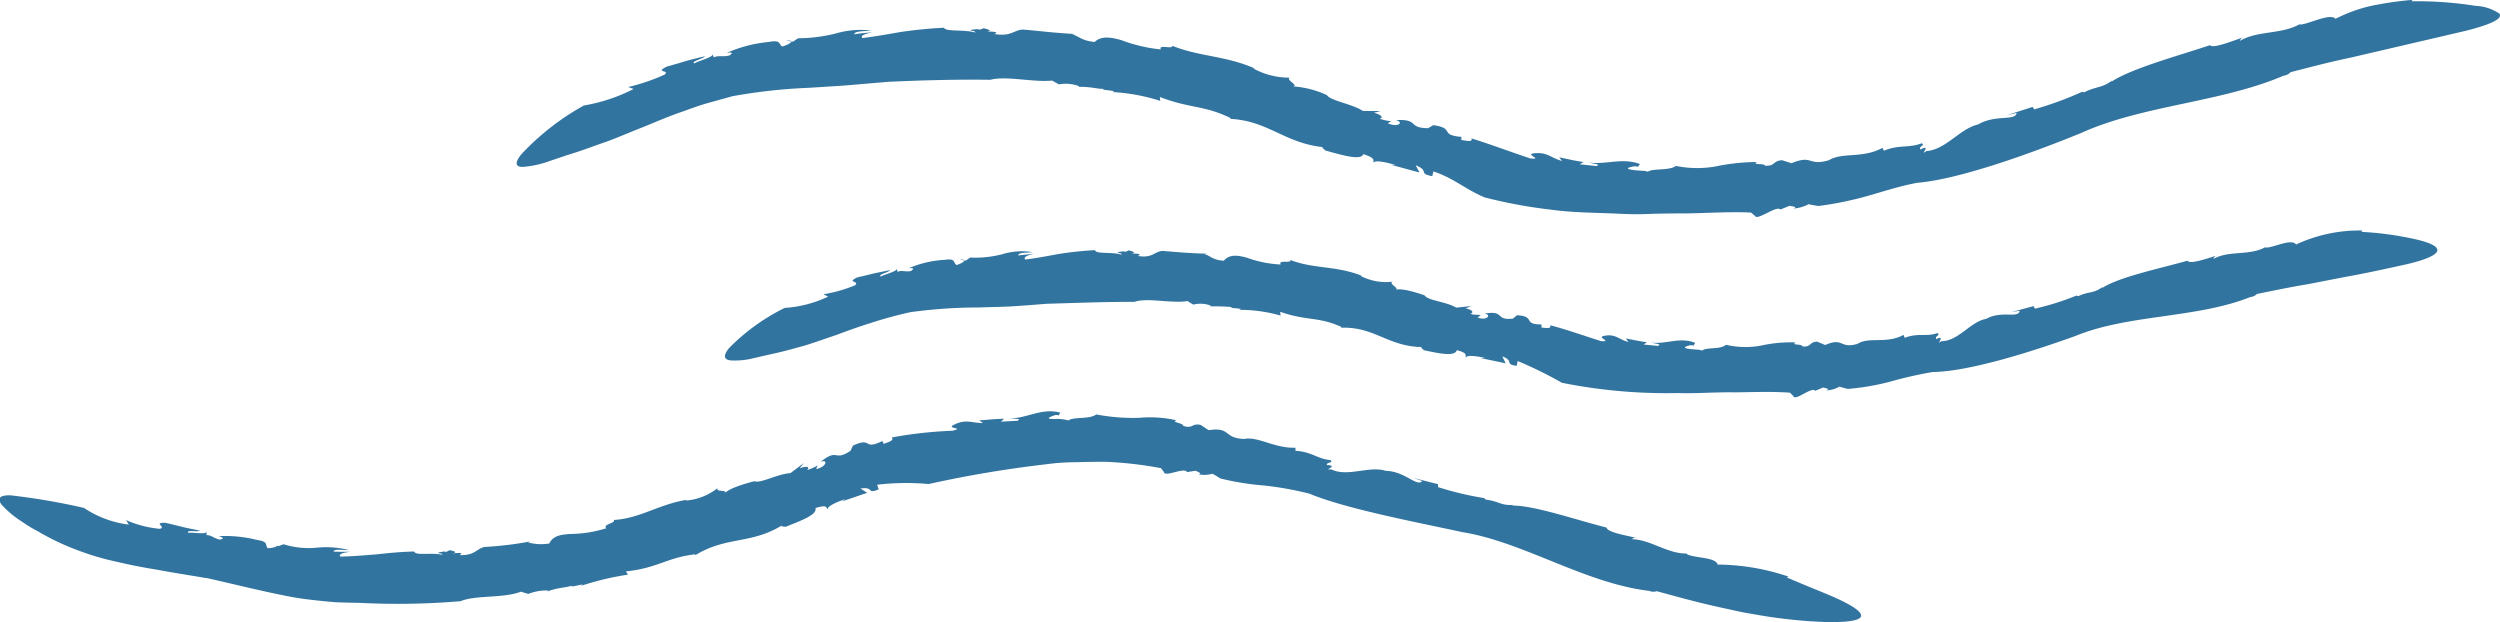 <svg xmlns="http://www.w3.org/2000/svg" width="160.828" height="40.016" viewBox="0 0 160.828 40.016">
  <g id="illust_wave_right2_pc" transform="translate(-1426.986 -5721.845)">
    <path id="パス_4496" data-name="パス 4496" d="M1587.047,197.691l.353.046c-.011-.042-.1-.067-.353-.046" transform="translate(-109.496 5526.772)" fill="#3274a0"/>
    <path id="パス_4497" data-name="パス 4497" d="M1690.434,201.768c.023-.015.051-.028.07-.044-.052.024-.067.035-.07.044" transform="translate(-129.49 5525.99)" fill="#3274a0"/>
    <path id="パス_4498" data-name="パス 4498" d="M1603.332,200.814l-.017,0-.087.018Z" transform="translate(-112.626 5526.167)" fill="#3274a0"/>
    <path id="パス_4499" data-name="パス 4499" d="M1579.395,200.648a35.553,35.553,0,0,1,4.965-.551l2.223-.14,2.861-.244c2.161-.1,4.47-.165,6.589-.131,1.025-.27,2.775.172,3.985.05l.435.244a2.481,2.481,0,0,1,1.3.115l-.034.052c.626-.048,1.3.146,1.607.121l-.035.052c.246.03.494.058.736.1l-.139.053a12.366,12.366,0,0,1,3.083.568l-.023-.247c1.956.749,2.822.513,4.554,1.356l-.042.047c2.487.127,3.491,1.577,6.057,1.828-.32-.032.089.157.047.2,1.12.31,2.31.674,2.474.241.8.272.611.353.661.557.058-.192.785-.04,1.424.146l-.316-.019,1.843.5-.248-.471c.936.394.112.518,1.068.707l.076-.307c1.326.445,2,1.118,3.282,1.669a31.938,31.938,0,0,0,4.293.795c1.464.2,2.95.188,4.41.261a21.33,21.33,0,0,0,2.178,0q1.08-.025,2.141-.023c1.411-.025,2.782-.116,4.124-.056l.258.217c.142.33,1.4-.7,1.632-.411l.59-.238c.18.038.552.056.258.173a2.391,2.391,0,0,0,.965-.277c.214.047.427.084.638.115a21.868,21.868,0,0,0,3.151-.644c1.014-.286,2.024-.624,3.179-.845,2.856-.231,7.844-2.086,10.636-3.236,3.906-1.757,8.989-1.95,12.956-3.658a.741.741,0,0,0,.454-.227c1.269-.325,2.536-.661,3.813-.924l7.477-1.741c1.429-.363,2.417-.755,2.128-1.109a2.938,2.938,0,0,0-1.516-.491,24.172,24.172,0,0,0-4.137-.294l.084-.092a22.06,22.06,0,0,0-2.791.413,9.96,9.96,0,0,0-2.171.806c-.346-.4-1.77.37-2.3.372l.038-.049c-1.2.7-2.75.415-3.893,1.1a.4.4,0,0,1,.311-.271c-.884.321-2.084.782-2.229.543-2.125.71-5.132,1.524-6.359,2.364l.07-.1c-.687.522-.99.358-1.811.77-.058-.019-.124-.017-.12-.035a22.987,22.987,0,0,1-3.092,1.133l-.1-.158-1.668.536.639-.148c-.078.537-1.358.077-2.487.743-1.156.255-2.056,1.618-3.317,1.708-.513.377.41-.5-.4-.1-.089-.239.358-.261.089-.4-.809.323-1.436.067-2.429.479l-.086-.186c-1.267.7-2.6.27-3.431.79-1.373.414-1.031-.378-2.427.2l-.6-.194c-.627.04-.4.39-1.111.351.022-.175-.887-.019-.5-.234a13.023,13.023,0,0,0-2.422.235,6.788,6.788,0,0,1-2.8.014c-.443.331-1.48.133-1.819.382-.026-.077-.547-.067-.911-.117s-.574-.123.01-.232c.1-.013.275-.009.261.047l.145-.2c-1.141-.424-2.117.045-3.272-.094.335.092.792.111.475.222l-1.071-.111.242-.148c-.528-.065-1.046-.2-1.568-.3l.187.234c-.762-.207-.968-.613-1.888-.481-.425.089.682.4-.147.32-1.012-.328-2.5-.888-3.788-1.29.063.257-.286.152-.661.1l.011-.2c-1.46-.115-.385-.56-1.815-.753l.161-.1-.483.294c-1.357,0-.541-.6-2.082-.52.555.139.121.508-.523.2l.23-.128a3.023,3.023,0,0,1-.768-.167c.253-.027.205-.229-.351-.377l.442-.11-1.145-.006c-.73-.465-2.083-.649-2.324-1.02a6.2,6.2,0,0,0-2.18-.561c.409-.061-.53-.445-.188-.562a4.8,4.8,0,0,1-2.382-.6l.11.008c-1.938-.842-3.523-.741-5.3-1.456.029.248-.916-.116-.742.234a10.1,10.1,0,0,1-2.546-.6c-.713-.2-1.294-.278-1.712.119-.884-.085-1.006-.391-1.458-.485l.218-.024c-1.669-.1-2.146-.188-3.379-.29-.624.047-.749.466-1.839.287.364-.141-.086-.154-.5-.164.264-.019.349-.079-.188-.209a1,1,0,0,1-.309.1c0-.014-.026-.025-.014-.043-.691.041-.572.1-.254.129-.017.026.009.06.106.11-.706-.236-1.987-.047-2.071-.327-1.036.051-1.924.147-2.762.269-.838.144-1.628.29-2.478.394-.2-.14.186-.294.682-.38-.405.044-.812.073-1.214.137-.008-.223.69-.185,1.063-.241a5.636,5.636,0,0,0-2.253.19,10.191,10.191,0,0,1-2.429.309l-.327.217-.1-.014c.018.089-.343.262-.587.325-.266-.146-.051-.447-.882-.289a8.748,8.748,0,0,0-2.692.7c.466-.073.338.064.155.173-.409.1-.686-.032-.986.119l-.1-.24c.214.2-1.019.494-1.145.629-.279-.13.6-.3.671-.463-1.65.394-.821.214-2.456.665-.819.421.224.188-.132.515a12.951,12.951,0,0,1-2.345.8l.344.126a11.027,11.027,0,0,1-3.2,1.062,16.289,16.289,0,0,0-4.024,3.142c-.489.611-.319.825.124.807a6.5,6.5,0,0,0,1.72-.383l1.076-.363c1-.3,1.836-.629,2.649-.907.8-.3,1.541-.628,2.324-.928.775-.319,1.569-.666,2.487-.98.457-.161.935-.342,1.455-.5l1.688-.467" transform="translate(-105.345 5527.397)" fill="#3274a0"/>
    <path id="パス_4500" data-name="パス 4500" d="M1600.891,215.144l.3.06c-.01-.042-.088-.071-.3-.06" transform="translate(-112.174 5523.396)" fill="#3274a0"/>
    <path id="パス_4501" data-name="パス 4501" d="M1689.968,218.009c.02-.013.044-.023.061-.037-.045.019-.059.029-.061.037" transform="translate(-129.4 5522.848)" fill="#3274a0"/>
    <path id="パス_4502" data-name="パス 4502" d="M1614.825,218.525h-.015l-.073.019Z" transform="translate(-114.851 5522.742)" fill="#3274a0"/>
    <path id="パス_4503" data-name="パス 4503" d="M1594.231,218.07a32.4,32.4,0,0,1,4.272-.286c.6-.025,1.211-.025,1.908-.06s1.485-.1,2.454-.177c1.853-.053,3.831-.132,5.647-.123.877-.292,2.379.119,3.416-.053l.376.229a1.9,1.9,0,0,1,1.115.061l-.028.052a13.205,13.205,0,0,1,1.382.044l-.03.053c.212.019.424.035.634.065l-.119.061a9.6,9.6,0,0,1,2.66.368l-.023-.243c1.693.6,2.439.293,3.946.978l-.036.05c2.151-.094,3.042,1.237,5.267,1.241-.277,0,.079.147.043.2.974.2,2.011.445,2.146,0,.7.194.534.292.58.488.047-.194.678-.113,1.233.015l-.273.01,1.6.331-.221-.444c.813.31.1.5.931.608l.061-.309a25.781,25.781,0,0,1,2.848,1.4,34.31,34.31,0,0,0,7.462.661c1.249.039,2.482-.071,3.688-.045,1.2-.016,2.378-.062,3.524.021l.22.225c.12.336,1.2-.644,1.4-.344l.507-.214c.154.045.472.077.219.183a1.772,1.772,0,0,0,.828-.239c.182.053.365.106.546.148a16.038,16.038,0,0,0,2.708-.465,26.194,26.194,0,0,1,2.743-.623c2.459-.027,6.785-1.449,9.216-2.33,3.4-1.391,7.8-1.12,11.24-2.5a.565.565,0,0,0,.4-.19c1.1-.224,2.195-.452,3.3-.633l2.3-.448c1.305-.229,2.912-.581,4.143-.855,1.228-.3,2.077-.652,1.831-1.016-.124-.183-.523-.369-1.3-.554a20.691,20.691,0,0,0-3.545-.491l.073-.087a9.653,9.653,0,0,0-4.274.9c-.293-.423-1.527.244-1.982.2l.032-.046c-1.04.6-2.374.2-3.369.779a.337.337,0,0,1,.271-.242c-.767.244-1.809.6-1.931.35-1.844.52-4.454,1.057-5.526,1.777l.063-.093c-.6.453-.861.265-1.576.6-.05-.024-.107-.028-.1-.045a16.938,16.938,0,0,1-2.687.848l-.081-.165-1.447.39.554-.093c-.074.526-1.174-.038-2.157.526-1,.159-1.792,1.442-2.879,1.433-.448.332.358-.46-.344-.131-.075-.245.312-.228.081-.39-.7.259-1.237-.033-2.1.307l-.073-.19c-1.1.6-2.238.1-2.957.576-1.183.341-.884-.446-2.086.075l-.516-.217c-.538.014-.348.372-.955.306.019-.174-.762-.055-.429-.254a8.532,8.532,0,0,0-2.078.172,5.412,5.412,0,0,1-2.4-.023c-.379.332-1.268.133-1.557.383-.023-.075-.469-.073-.782-.112s-.493-.107.008-.232c.085-.016.236-.015.224.042l.125-.2c-.981-.406-1.817.094-2.807-.019.287.084.679.092.408.211l-.919-.086.207-.153c-.454-.05-.9-.16-1.349-.236l.163.226c-.657-.177-.837-.562-1.626-.383-.365.111.59.366-.124.327-.873-.269-2.161-.726-3.276-1.023.058.25-.245.173-.569.149l.007-.2c-1.262,0-.34-.523-1.577-.593l.138-.111-.413.332c-1.173.12-.476-.55-1.807-.328.481.087.111.49-.452.248l.2-.148c-.333-.047-.462,0-.667-.094.22-.049.175-.245-.308-.34l.381-.149-.99.1c-.639-.39-1.812-.443-2.027-.786,0,0-1.47-.543-1.895-.348.354-.1-.464-.39-.17-.537a3.515,3.515,0,0,1-2.068-.378l.094,0c-1.686-.661-3.051-.428-4.588-1.011.027.243-.789-.049-.637.286a7.394,7.394,0,0,1-2.191-.445c-.613-.161-1.111-.214-1.466.2-.758-.044-.866-.339-1.252-.417l.185-.032c-1.428-.047-1.837-.1-2.891-.182-.533.06-.639.482-1.571.326.311-.15-.074-.148-.426-.157.225-.022.3-.082-.161-.207a.777.777,0,0,1-.264.106c0-.014-.022-.024-.011-.042-.591.047-.489.1-.217.131-.015.026.008.059.091.108-.6-.231-1.7-.026-1.769-.314a22.576,22.576,0,0,0-2.36.252c-.716.13-1.392.264-2.12.352-.174-.143.161-.291.585-.368-.346.036-.693.06-1.038.108-.006-.222.591-.161.91-.215a4.267,4.267,0,0,0-1.927.13,6.808,6.808,0,0,1-2.081.218l-.282.2-.09-.019c.015.09-.3.248-.506.3-.227-.161-.038-.44-.754-.335a6.775,6.775,0,0,0-2.316.541c.4-.04.29.086.131.182-.353.07-.589-.077-.849.052l-.08-.244c.182.211-.88.423-.991.549-.239-.148.519-.26.582-.415-1.421.283-.711.144-2.123.471-.712.353.19.2-.121.5a9,9,0,0,1-2.037.579l.3.155a7.71,7.71,0,0,1-2.792.724,13.156,13.156,0,0,0-3.574,2.577c-.44.532-.3.758.094.8a4.9,4.9,0,0,0,1.514-.152l.948-.219c.873-.178,1.612-.394,2.321-.589.7-.215,1.349-.451,2.03-.682.674-.248,1.37-.507,2.164-.753a26.174,26.174,0,0,1,2.721-.735" transform="translate(-108.553 5523.841)" fill="#3274a0"/>
    <path id="パス_4505" data-name="パス 4505" d="M1642.762,234.169a.628.628,0,0,0,.078,0c-.052-.007-.071-.006-.078,0" transform="translate(-120.271 5519.717)" fill="#3274a0"/>
    <path id="パス_4506" data-name="パス 4506" d="M1561.094,242.393h-.017l-.083.03Z" transform="translate(-104.458 5518.125)" fill="#3274a0"/>
    <path id="パス_4507" data-name="パス 4507" d="M1537.657,237.976c2.105.478,3.437.815,4.8,1.086a20.016,20.016,0,0,0,2.178.344c.4.046.83.088,1.3.126.47.02.979.034,1.542.041a47.712,47.712,0,0,0,6.513-.107c.97-.406,2.742-.173,3.88-.611l.473.144a3.225,3.225,0,0,1,1.269-.223l-.018.06c.578-.236,1.264-.252,1.549-.369l-.015.06c.241-.044.481-.087.72-.147l-.11.1a17.585,17.585,0,0,1,3.019-.719l-.13-.211c2.048-.212,2.631-.894,4.466-1.1l-.006.061c2.019-1.246,3.589-.677,5.631-1.955-.254.16.156.076.151.137,1-.4,2.075-.778,1.952-1.22.744-.228.648-.053.8.085-.066-.192.554-.475,1.13-.66l-.244.155,1.642-.559-.434-.272c.915-.148.354.382,1.173.052l-.1-.3a15.988,15.988,0,0,1,3.314-.044,73.862,73.862,0,0,1,7.544-1.27,14.569,14.569,0,0,1,1.907-.134c.633-.018,1.263-.028,1.886-.027a24.428,24.428,0,0,1,3.616.411l.182.251c.052.356,1.338-.344,1.481,0l.562-.087c.145.081.457.187.177.23a1.928,1.928,0,0,0,.9-.036c.169.09.336.19.5.3a17.393,17.393,0,0,0,2.825.457,21.271,21.271,0,0,1,2.909.522c2.373.992,7.1,1.875,9.851,2.479,3.906.624,7.908,3.3,12.014,3.776a.684.684,0,0,0,.484.021c1.2.327,2.4.661,3.616.936l.735.165c.461.094,1.094.255,1.832.369a32.2,32.2,0,0,0,4.723.515c1.423.026,2.412-.1,2.218-.517-.1-.21-.486-.494-1.254-.869s-1.916-.8-3.5-1.483l.1-.057a14.563,14.563,0,0,0-4.555-.772c-.107-.494-1.586-.409-2-.685l.052-.026c-1.27.037-2.356-.9-3.572-.922a.359.359,0,0,1,.375-.073c-.842-.176-2-.4-1.988-.672-1.992-.5-4.709-1.445-6.1-1.416l.107-.045c-.806.061-.946-.241-1.8-.341-.034-.047-.086-.081-.073-.093a20.19,20.19,0,0,1-2.992-.712l.008-.185-1.6-.407.582.2c-.339.418-1.114-.636-2.35-.651-1.07-.348-2.454.426-3.512-.1-.589.088.561-.246-.282-.274.035-.26.413-.064.255-.316-.82-.065-1.245-.549-2.266-.6l0-.2c-1.349.052-2.388-.743-3.315-.562-1.365-.066-.8-.778-2.272-.566l-.514-.34c-.6-.121-.476.275-1.131.059.06-.165-.835-.244-.424-.355a7.65,7.65,0,0,0-2.393-.158,12.645,12.645,0,0,1-2.765-.218c-.446.332-1.47.136-1.795.387a2.69,2.69,0,0,0-.9-.094c-.364,0-.579-.031-.009-.232.1-.038.273-.031.262.025l.133-.2c-1.189-.323-2.113.354-3.264.377.348.039.8-.014.508.145l-1.068.056.2-.182c-.535,0-1.067.068-1.6.1l.247.174c-.79-.006-1.12-.293-1.94.144-.362.227.775.146-.022.35a26.69,26.69,0,0,0-3.915.433c.177.193-.169.275-.508.414l-.093-.184c-1.279.628-.616-.3-1.89.294l.079-.169-.235.5c-1.08.73-.765-.208-1.926.711.511-.19.373.344-.287.463l.1-.236a2.707,2.707,0,0,1-.68.3c.178-.166.027-.3-.481-.109l.273-.341-.867.652c-.817.044-1.92.678-2.31.518,0,0-1.641.391-1.917.794.265-.278-.636-.069-.453-.356a3.73,3.73,0,0,1-2.071.807l.086-.052c-1.862.315-3,1.2-4.691,1.3.127.21-.76.289-.483.53a7.834,7.834,0,0,1-2.273.37c-.654.035-1.157.109-1.4.614a3.214,3.214,0,0,1-1.368-.07l.181-.068a22.785,22.785,0,0,1-2.984.361c-.541.126-.6.559-1.6.522.311-.2-.09-.125-.459-.116.236-.033.3-.1-.185-.2a.815.815,0,0,1-.269.119c0-.013-.024-.023-.014-.041-.614.076-.506.126-.219.142-.014.027.011.059.1.1-.647-.206-1.788.068-1.868-.234-.925.019-1.721.108-2.482.188-.76.058-1.485.124-2.264.14-.164-.159.207-.273.658-.308-.365,0-.732.007-1.1-.015.025-.208.635-.073.975-.1a5.93,5.93,0,0,0-2.015-.156,5.4,5.4,0,0,1-2.179-.216l-.336.127-.087-.04c-.007.09-.366.167-.6.166-.187-.22.075-.415-.672-.527a8.373,8.373,0,0,0-2.476-.247c.407.12.254.194.063.221-.373-.074-.548-.3-.851-.286l.019-.257c.1.265-1.023.044-1.184.116-.168-.229.613-.034.735-.153-1.488-.294-.74-.158-2.214-.5-.833-.019.081.269-.353.387a6.8,6.8,0,0,1-2.177-.562l.183.292a6.608,6.608,0,0,1-2.889-1.073,42.147,42.147,0,0,0-4.724-.811c-.765-.019-.828.226-.6.574a6.3,6.3,0,0,0,1.358,1.136,8.287,8.287,0,0,0,.991.6,15.805,15.805,0,0,0,2.573,1.224,16.754,16.754,0,0,0,2.428.722c.82.194,1.671.369,2.622.52.946.181,1.995.34,3.205.547" transform="translate(-97.374 5521.054)" fill="#3274a0"/>
  </g>
</svg>
